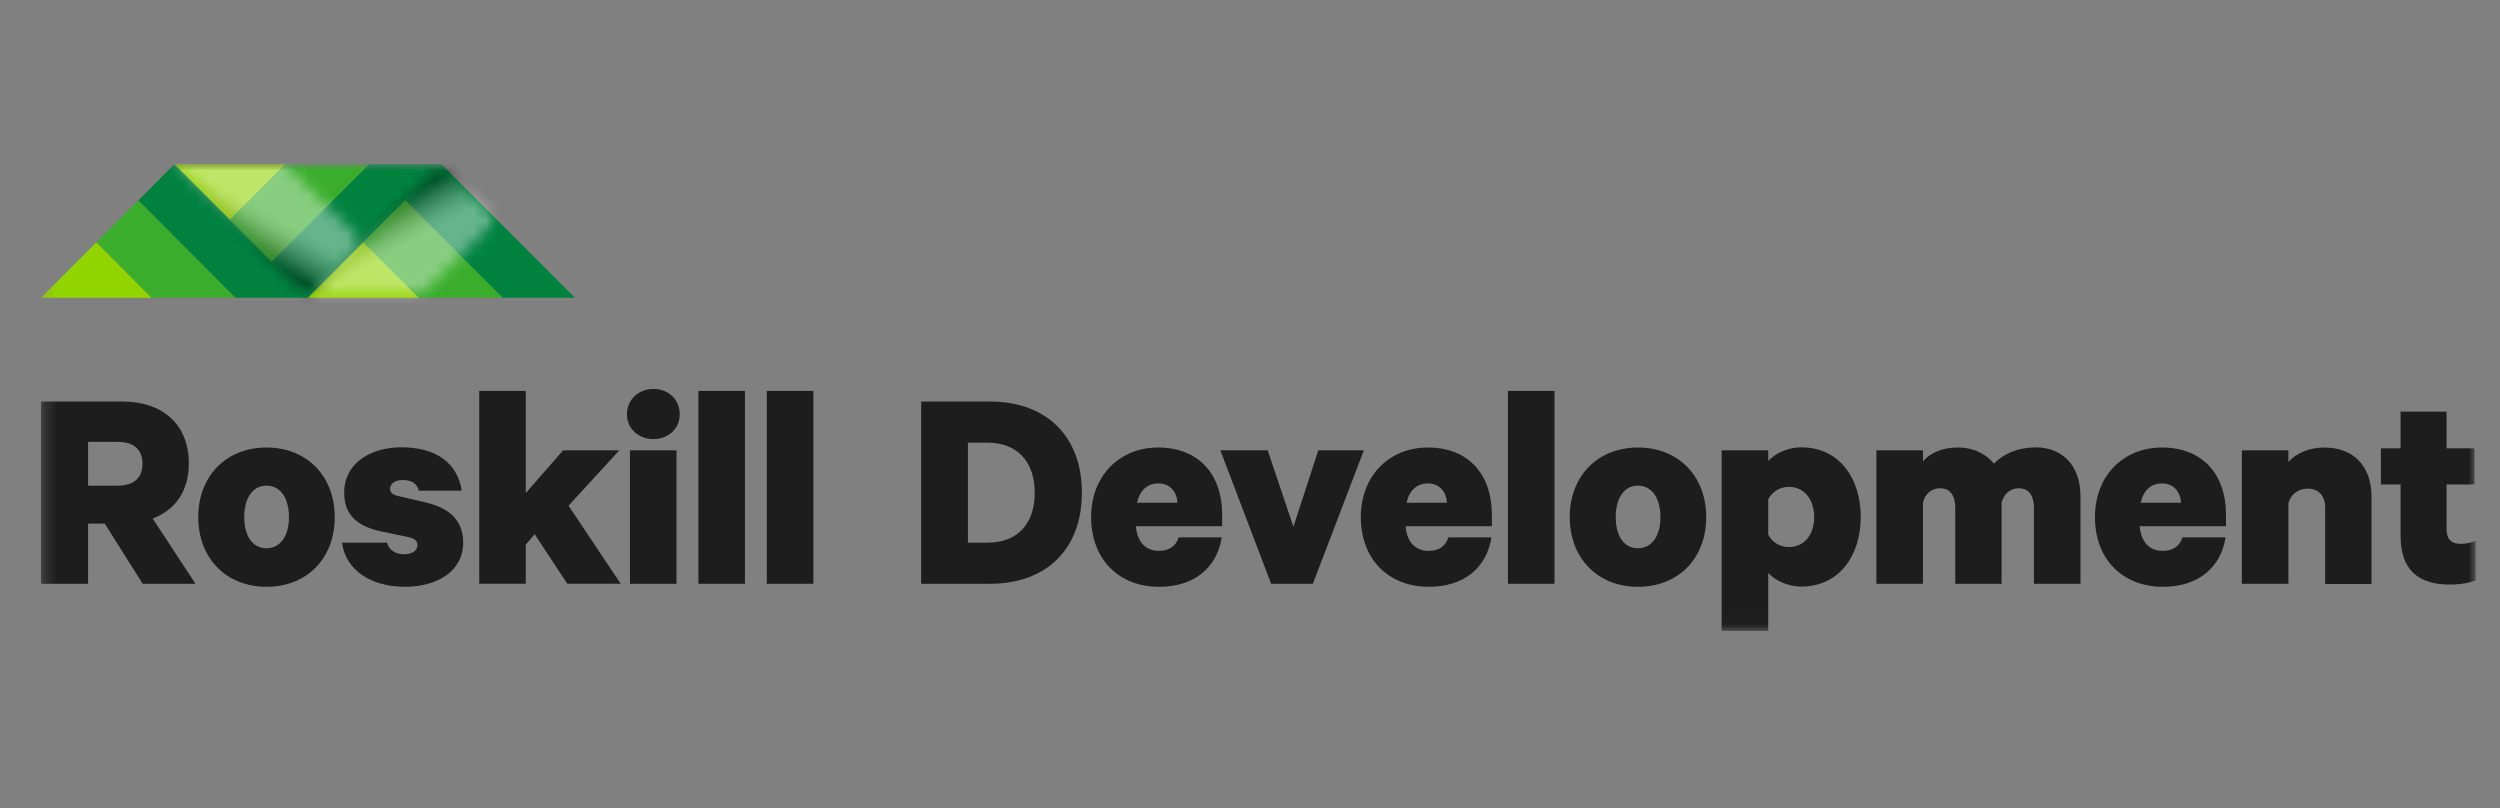 <svg width="198" height="64" viewBox="0 0 198 64" fill="none" xmlns="http://www.w3.org/2000/svg">
<rect x="0" y="0" width="198" height="64" fill="#808080" stroke="none"/>
<mask id="mask0_6304_7350" style="mask-type:luminance" maskUnits="userSpaceOnUse" x="3" y="13" width="194" height="37">
<path d="M196.071 13H3.242V49.97H196.071V13Z" fill="white"/>
</mask>
<g mask="url(#mask0_6304_7350)">
<path d="M6.977 41.467V46.235H3.242V31.803H9.727C12.826 31.803 14.956 33.567 14.956 36.714C14.956 38.908 13.86 40.402 12.095 41.069L15.481 46.235H11.301L8.297 41.467H6.977ZM6.977 38.463H9.33C10.665 38.463 11.285 37.779 11.285 36.73C11.285 35.681 10.681 34.998 9.33 34.998H6.977V38.479V38.463Z" fill="#1D1D1D"/>
<path d="M21.107 46.474C17.912 46.474 15.703 44.217 15.703 40.958C15.703 37.7 17.912 35.443 21.107 35.443C24.302 35.443 26.511 37.7 26.511 40.958C26.511 44.217 24.318 46.474 21.107 46.474ZM21.107 38.463C19.979 38.463 19.343 39.496 19.343 40.958C19.343 42.421 19.979 43.422 21.107 43.422C22.236 43.422 22.887 42.405 22.887 40.958C22.887 39.512 22.252 38.463 21.107 38.463Z" fill="#1D1D1D"/>
<path d="M30.644 42.977C30.803 43.565 31.328 43.898 31.979 43.898C32.583 43.898 33.06 43.66 33.06 43.167C33.06 42.77 32.758 42.627 32.234 42.516L30.168 42.086C28.403 41.705 27.259 40.863 27.259 39.003C27.259 36.746 29.277 35.427 31.773 35.427C34.666 35.427 36.239 36.762 36.573 38.86H33.172C33.06 38.415 32.726 38.017 31.884 38.017C31.344 38.017 30.899 38.256 30.899 38.717C30.899 39.051 31.137 39.21 31.63 39.305L33.728 39.798C35.651 40.243 36.684 41.26 36.684 42.977C36.684 45.233 34.634 46.473 32.059 46.473C29.484 46.473 27.402 45.249 27.084 42.977H30.676H30.644Z" fill="#1D1D1D"/>
<path d="M42.342 42.308L41.642 43.135V46.234H37.955V30.96H41.642V39.05L44.599 35.665H49.049L45.028 40.051L49.16 46.234H44.933L42.342 42.308Z" fill="#1D1D1D"/>
<path d="M51.751 34.776C50.623 34.776 49.653 33.997 49.653 32.805C49.653 31.613 50.623 30.802 51.751 30.802C52.88 30.802 53.834 31.581 53.834 32.805C53.834 34.029 52.864 34.776 51.751 34.776ZM53.579 46.235H49.892V35.666H53.579V46.235Z" fill="#1D1D1D"/>
<path d="M59 30.96H55.312V46.234H59V30.96Z" fill="#1D1D1D"/>
<path d="M64.42 30.96H60.732V46.235H64.42V30.96Z" fill="#1D1D1D"/>
<path d="M72.956 31.803H78.408C82.938 31.803 85.687 34.616 85.687 39.019C85.687 43.422 82.938 46.235 78.408 46.235H72.956V31.803ZM78.217 42.977C80.617 42.977 81.952 41.451 81.952 39.035C81.952 36.619 80.617 35.061 78.217 35.061H76.659V42.977H78.217Z" fill="#1D1D1D"/>
<path d="M96.764 42.548C96.383 44.996 94.555 46.474 91.805 46.474C88.563 46.474 86.417 44.248 86.417 40.958C86.417 37.668 88.674 35.443 91.726 35.443C94.968 35.443 96.796 37.605 96.796 40.752V41.674H89.961C90.073 42.945 90.74 43.629 91.789 43.629C92.536 43.629 93.124 43.295 93.347 42.564H96.748L96.764 42.548ZM90.057 39.814H93.251C93.204 38.94 92.663 38.288 91.742 38.288C90.867 38.288 90.279 38.829 90.057 39.814Z" fill="#1D1D1D"/>
<path d="M100.674 46.235L96.652 35.665H100.403L102.438 41.721L104.409 35.665H108.017L103.98 46.235H100.674Z" fill="#1D1D1D"/>
<path d="M118.124 42.548C117.743 44.996 115.915 46.474 113.166 46.474C109.923 46.474 107.777 44.248 107.777 40.958C107.777 37.668 110.034 35.443 113.086 35.443C116.328 35.443 118.156 37.605 118.156 40.752V41.674H111.322C111.433 42.945 112.101 43.629 113.15 43.629C113.897 43.629 114.485 43.295 114.707 42.564H118.109L118.124 42.548ZM111.401 39.814H114.596C114.548 38.94 114.008 38.288 113.086 38.288C112.212 38.288 111.624 38.829 111.401 39.814Z" fill="#1D1D1D"/>
<path d="M123.117 30.96H119.43V46.234H123.117V30.96Z" fill="#1D1D1D"/>
<path d="M129.728 46.474C126.534 46.474 124.324 44.217 124.324 40.958C124.324 37.7 126.534 35.443 129.728 35.443C132.923 35.443 135.132 37.7 135.132 40.958C135.132 44.217 132.939 46.474 129.728 46.474ZM129.728 38.463C128.6 38.463 127.964 39.496 127.964 40.958C127.964 42.421 128.6 43.422 129.728 43.422C130.857 43.422 131.508 42.405 131.508 40.958C131.508 39.512 130.873 38.463 129.728 38.463Z" fill="#1D1D1D"/>
<path d="M140.044 49.97H136.356V35.665H140.044V36.508C140.537 35.951 141.57 35.427 142.651 35.427C145.702 35.427 147.371 37.922 147.371 40.942C147.371 43.962 145.702 46.457 142.651 46.457C141.57 46.457 140.537 45.933 140.044 45.377V49.954V49.97ZM140.044 42.341C140.33 42.929 140.966 43.326 141.665 43.326C142.937 43.326 143.684 42.309 143.684 40.958C143.684 39.607 142.937 38.558 141.665 38.558C140.934 38.558 140.33 38.987 140.044 39.543V42.341Z" fill="#1D1D1D"/>
<path d="M161.199 35.427C163.408 35.427 164.775 36.937 164.775 39.305V46.235H161.087V40.195C161.087 39.305 160.706 38.669 159.895 38.669C159.259 38.669 158.719 39.066 158.528 39.798V46.235H154.857V40.195C154.857 39.305 154.475 38.669 153.665 38.669C153.029 38.669 152.473 39.066 152.298 39.798V46.235H148.61V35.665H152.298V36.539C152.838 35.888 153.84 35.443 155.016 35.443C156.351 35.443 157.289 35.967 157.924 36.714C158.56 36.062 159.641 35.443 161.183 35.443" fill="#1D1D1D"/>
<path d="M176.267 42.548C175.886 44.996 174.058 46.474 171.308 46.474C168.066 46.474 165.92 44.249 165.92 40.959C165.92 37.669 168.177 35.443 171.229 35.443C174.471 35.443 176.299 37.605 176.299 40.752V41.674H169.464C169.576 42.945 170.243 43.629 171.292 43.629C172.039 43.629 172.627 43.295 172.85 42.564H176.251L176.267 42.548ZM169.544 39.814H172.739C172.691 38.94 172.15 38.288 171.229 38.288C170.354 38.288 169.766 38.829 169.544 39.814Z" fill="#1D1D1D"/>
<path d="M177.555 35.666H181.242V36.587C181.83 35.92 182.863 35.443 184.087 35.443C186.44 35.443 187.822 36.969 187.822 39.321V46.251H184.151V40.211C184.151 39.337 183.706 38.701 182.768 38.701C182.037 38.701 181.433 39.131 181.242 39.846V46.235H177.555V35.666Z" fill="#1D1D1D"/>
<path d="M190.126 38.368H188.568V35.507H190.126V32.598H193.766V35.507H195.975V38.368H193.766V41.896C193.766 42.723 194.163 43.072 194.894 43.072C195.292 43.072 195.737 42.977 196.07 42.834V45.965C195.641 46.156 194.847 46.299 194.02 46.299C191.525 46.299 190.126 45.123 190.126 42.453V38.384V38.368Z" fill="#1D1D1D"/>
<path d="M13.812 13L10.951 15.877L18.644 23.586H24.398L13.812 13Z" fill="#00823F"/>
<path d="M7.629 19.199L12 23.586H18.644L10.951 15.877L7.629 19.199Z" fill="#3AAD2C"/>
<path d="M3.242 23.585H12L7.629 19.199L3.242 23.585Z" fill="#91D400"/>
<path d="M24.397 23.586L21.52 20.709L29.229 13H34.967L24.397 23.586Z" fill="#00823F"/>
<path d="M18.199 17.387L22.586 13H29.23L21.521 20.709L18.199 17.387Z" fill="#3AAD2C"/>
<path d="M13.812 13H22.585L18.198 17.387L13.812 13Z" fill="#91D400"/>
<path d="M34.968 13L32.091 15.877L39.8 23.586H45.537L34.968 13Z" fill="#00823F"/>
<path d="M28.768 19.199L33.154 23.586H39.798L32.09 15.877L28.768 19.199Z" fill="#3AAD2C"/>
<path d="M24.396 23.585H33.154L28.767 19.199L24.396 23.585Z" fill="#91D400"/>
<g style="mix-blend-mode:multiply" opacity="0.4">
<mask id="mask1_6304_7350" style="mask-type:luminance" maskUnits="userSpaceOnUse" x="13" y="12" width="16" height="12">
<path d="M28.77 12.999H13.813V23.569H28.77V12.999Z" fill="white"/>
</mask>
<g mask="url(#mask1_6304_7350)">
<mask id="mask2_6304_7350" style="mask-type:luminance" maskUnits="userSpaceOnUse" x="13" y="12" width="16" height="12">
<path d="M13.815 12.999L24.4 23.569L28.771 19.198L22.588 12.999H13.815Z" fill="white"/>
</mask>
<g mask="url(#mask2_6304_7350)">
<path d="M17.337 6.648L9.326 21.071L25.236 29.908L33.247 15.485L17.337 6.648Z" fill="url(#paint0_linear_6304_7350)"/>
</g>
</g>
</g>
<g style="mix-blend-mode:multiply" opacity="0.4">
<mask id="mask3_6304_7350" style="mask-type:luminance" maskUnits="userSpaceOnUse" x="24" y="13" width="16" height="11">
<path d="M39.354 13H24.398V23.57H39.354V13Z" fill="white"/>
</mask>
<g mask="url(#mask3_6304_7350)">
<mask id="mask4_6304_7350" style="mask-type:luminance" maskUnits="userSpaceOnUse" x="24" y="12" width="16" height="12">
<path d="M24.398 23.569H33.155L39.338 17.386L34.967 12.999L24.398 23.569Z" fill="white"/>
</mask>
<g mask="url(#mask4_6304_7350)">
<path d="M35.808 6.672L19.898 15.509L27.91 29.932L43.819 21.095L35.808 6.672Z" fill="url(#paint1_linear_6304_7350)"/>
</g>
</g>
</g>
</g>
<defs>
<linearGradient id="paint0_linear_6304_7350" x1="22.08" y1="17.154" x2="20.336" y2="20.294" gradientUnits="userSpaceOnUse">
<stop stop-color="white"/>
<stop offset="0.09" stop-color="#F8F8F8"/>
<stop offset="0.22" stop-color="#E7E7E7"/>
<stop offset="0.36" stop-color="#CBCBCB"/>
<stop offset="0.52" stop-color="#A3A3A3"/>
<stop offset="0.69" stop-color="#717171"/>
<stop offset="0.86" stop-color="#343434"/>
<stop offset="1"/>
</linearGradient>
<linearGradient id="paint1_linear_6304_7350" x1="32.658" y1="19.293" x2="30.914" y2="16.153" gradientUnits="userSpaceOnUse">
<stop stop-color="white"/>
<stop offset="0.09" stop-color="#F8F8F8"/>
<stop offset="0.22" stop-color="#E7E7E7"/>
<stop offset="0.36" stop-color="#CBCBCB"/>
<stop offset="0.52" stop-color="#A3A3A3"/>
<stop offset="0.69" stop-color="#717171"/>
<stop offset="0.86" stop-color="#343434"/>
<stop offset="1"/>
</linearGradient>
</defs>
</svg>
